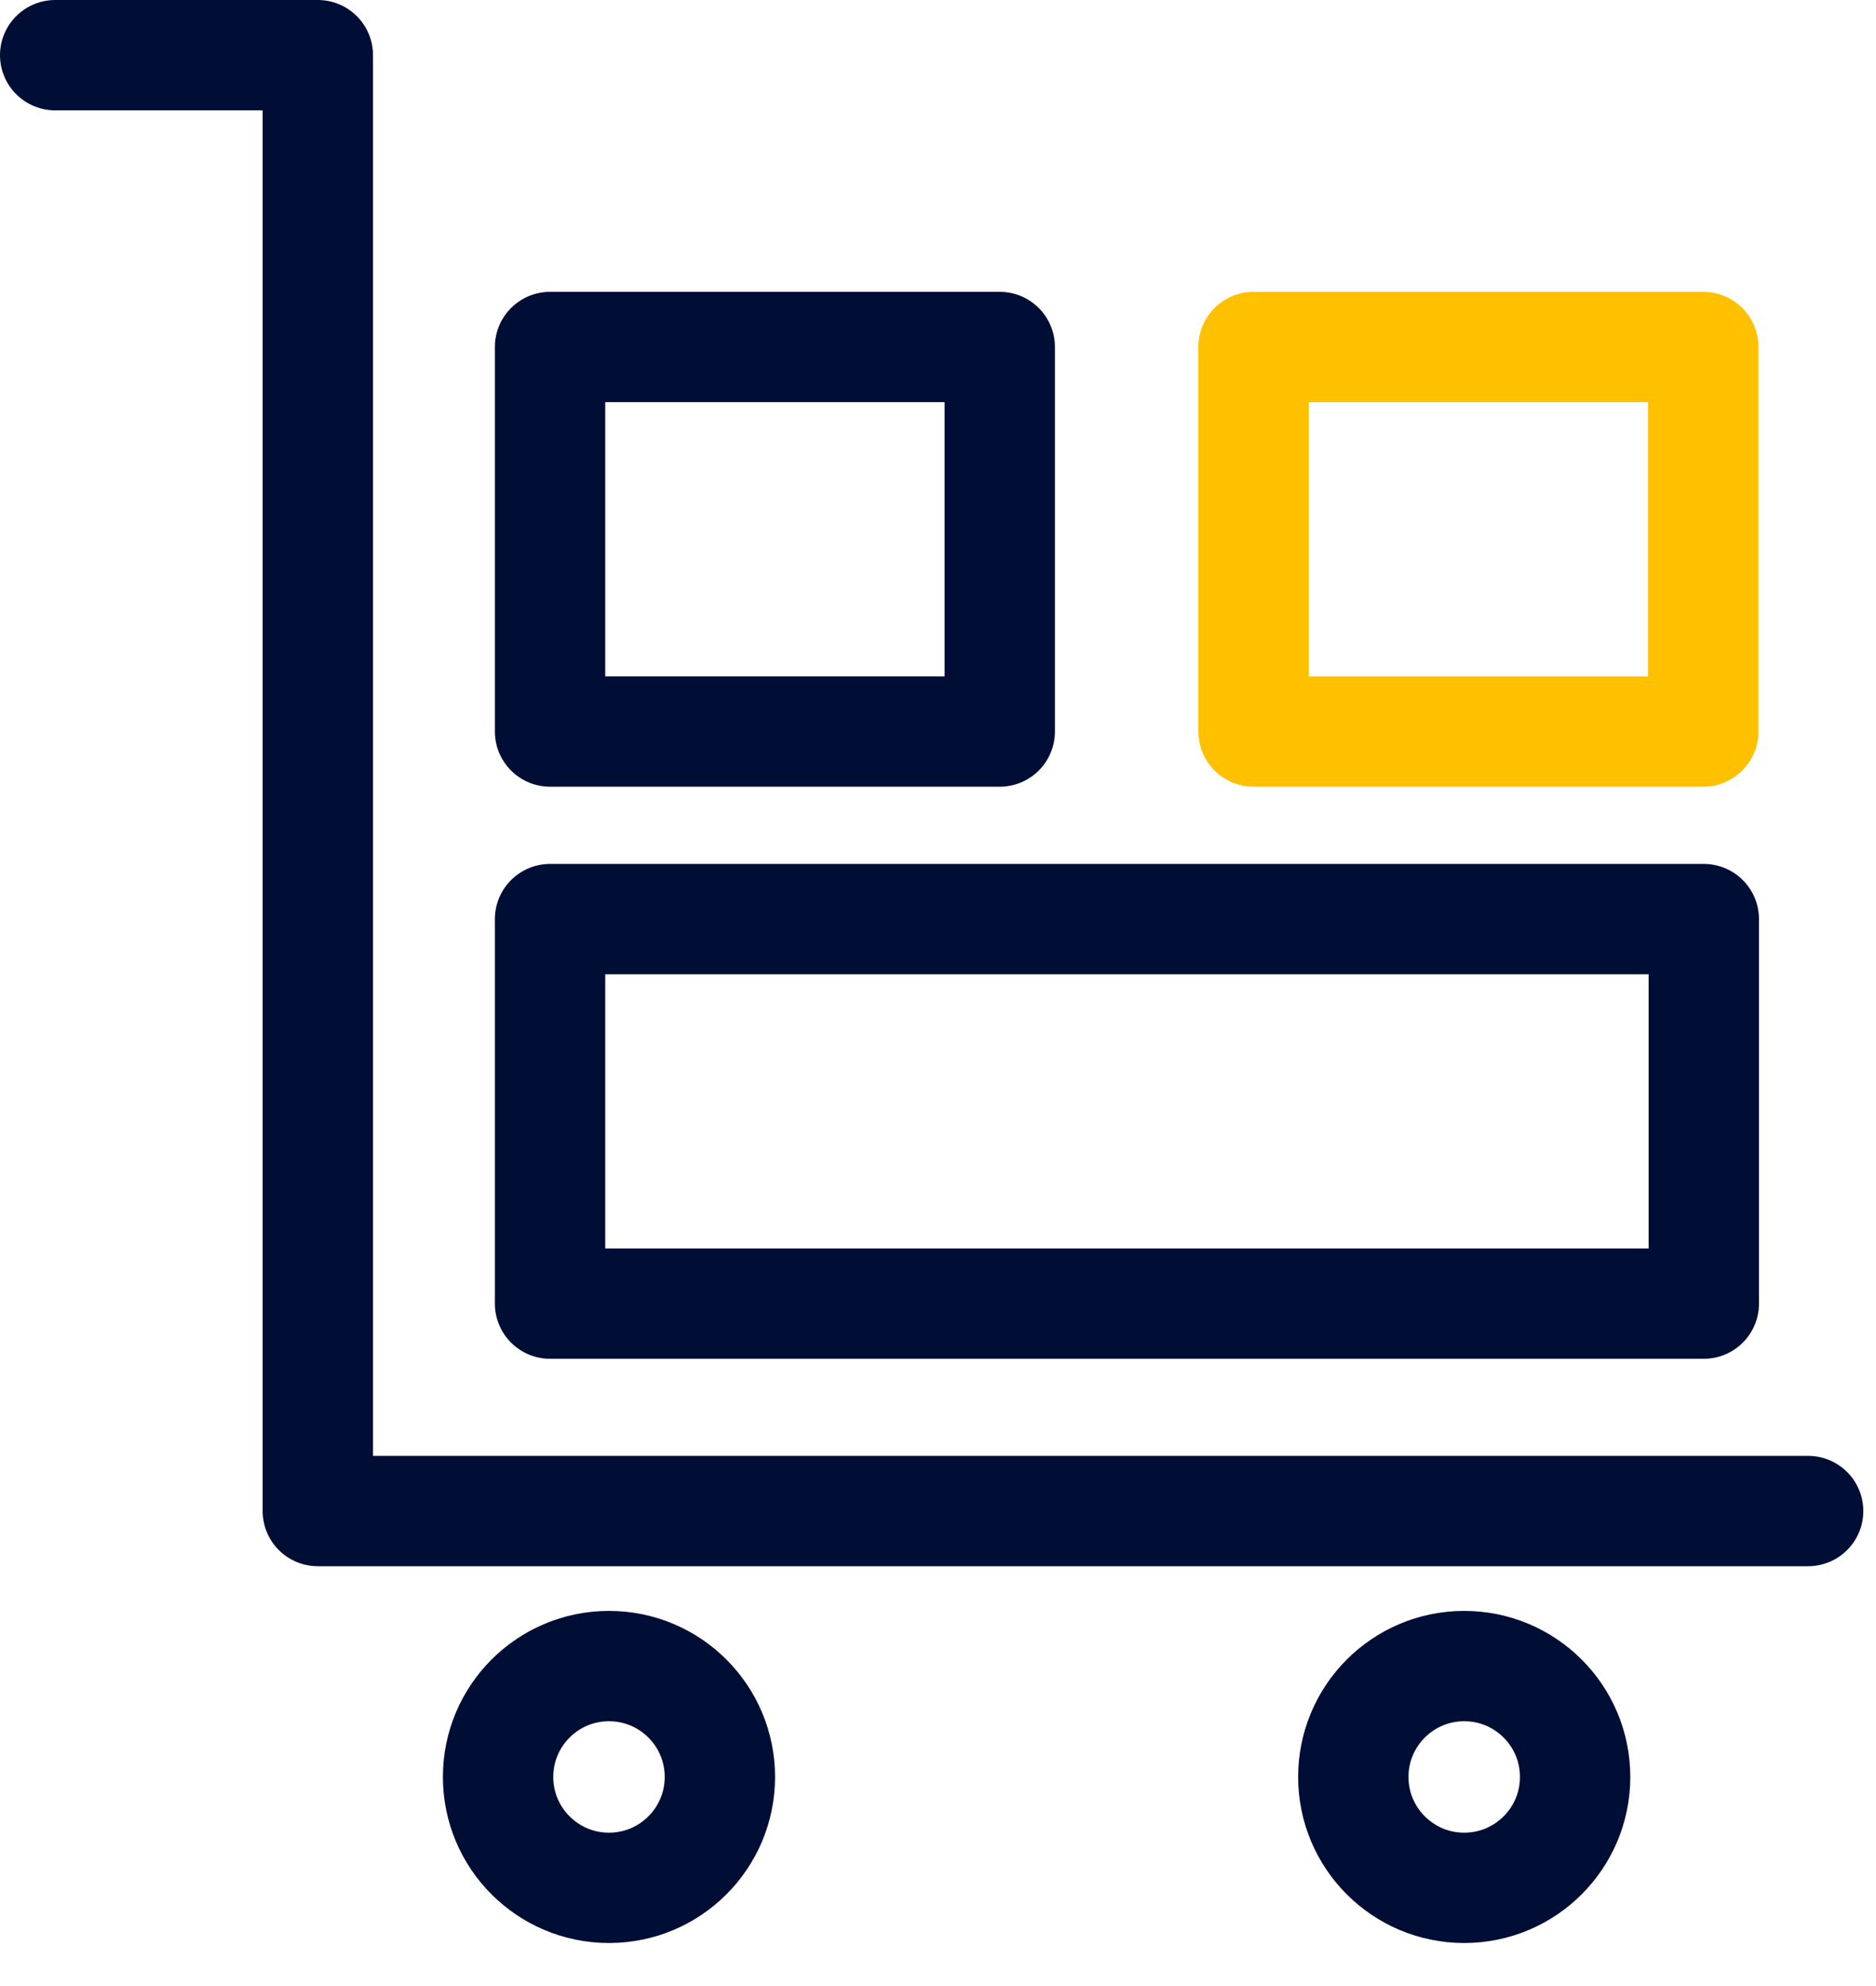 <?xml version="1.0" encoding="UTF-8"?>
<svg xmlns="http://www.w3.org/2000/svg" width="34" height="36" viewBox="0 0 34 36" fill="none">
  <path d="M1 1H5.76V27.39H32.77" stroke="#000E36" stroke-width="2" stroke-linecap="round" stroke-linejoin="round"></path>
  <path d="M11.037 34.22C12.147 34.22 13.047 33.32 13.047 32.21C13.047 31.1 12.147 30.2 11.037 30.2C9.927 30.2 9.027 31.1 9.027 32.21C9.027 33.32 9.927 34.22 11.037 34.22Z" stroke="#000E36" stroke-width="2" stroke-linecap="round" stroke-linejoin="round"></path>
  <path d="M26.537 34.22C27.647 34.22 28.547 33.32 28.547 32.21C28.547 31.1 27.647 30.2 26.537 30.2C25.427 30.2 24.527 31.1 24.527 32.21C24.527 33.32 25.427 34.22 26.537 34.22Z" stroke="#000E36" stroke-width="2" stroke-linecap="round" stroke-linejoin="round"></path>
  <path d="M30.879 16.66H9.969V23.63H30.879V16.66Z" stroke="#000E36" stroke-width="2" stroke-linecap="round" stroke-linejoin="round"></path>
  <path d="M18.119 6.29H9.969V13.26H18.119V6.29Z" stroke="#000E36" stroke-width="2" stroke-linecap="round" stroke-linejoin="round"></path>
  <path d="M30.869 6.29H22.719V13.26H30.869V6.29Z" stroke="#FFC000" stroke-width="2" stroke-linecap="round" stroke-linejoin="round"></path>
</svg>
